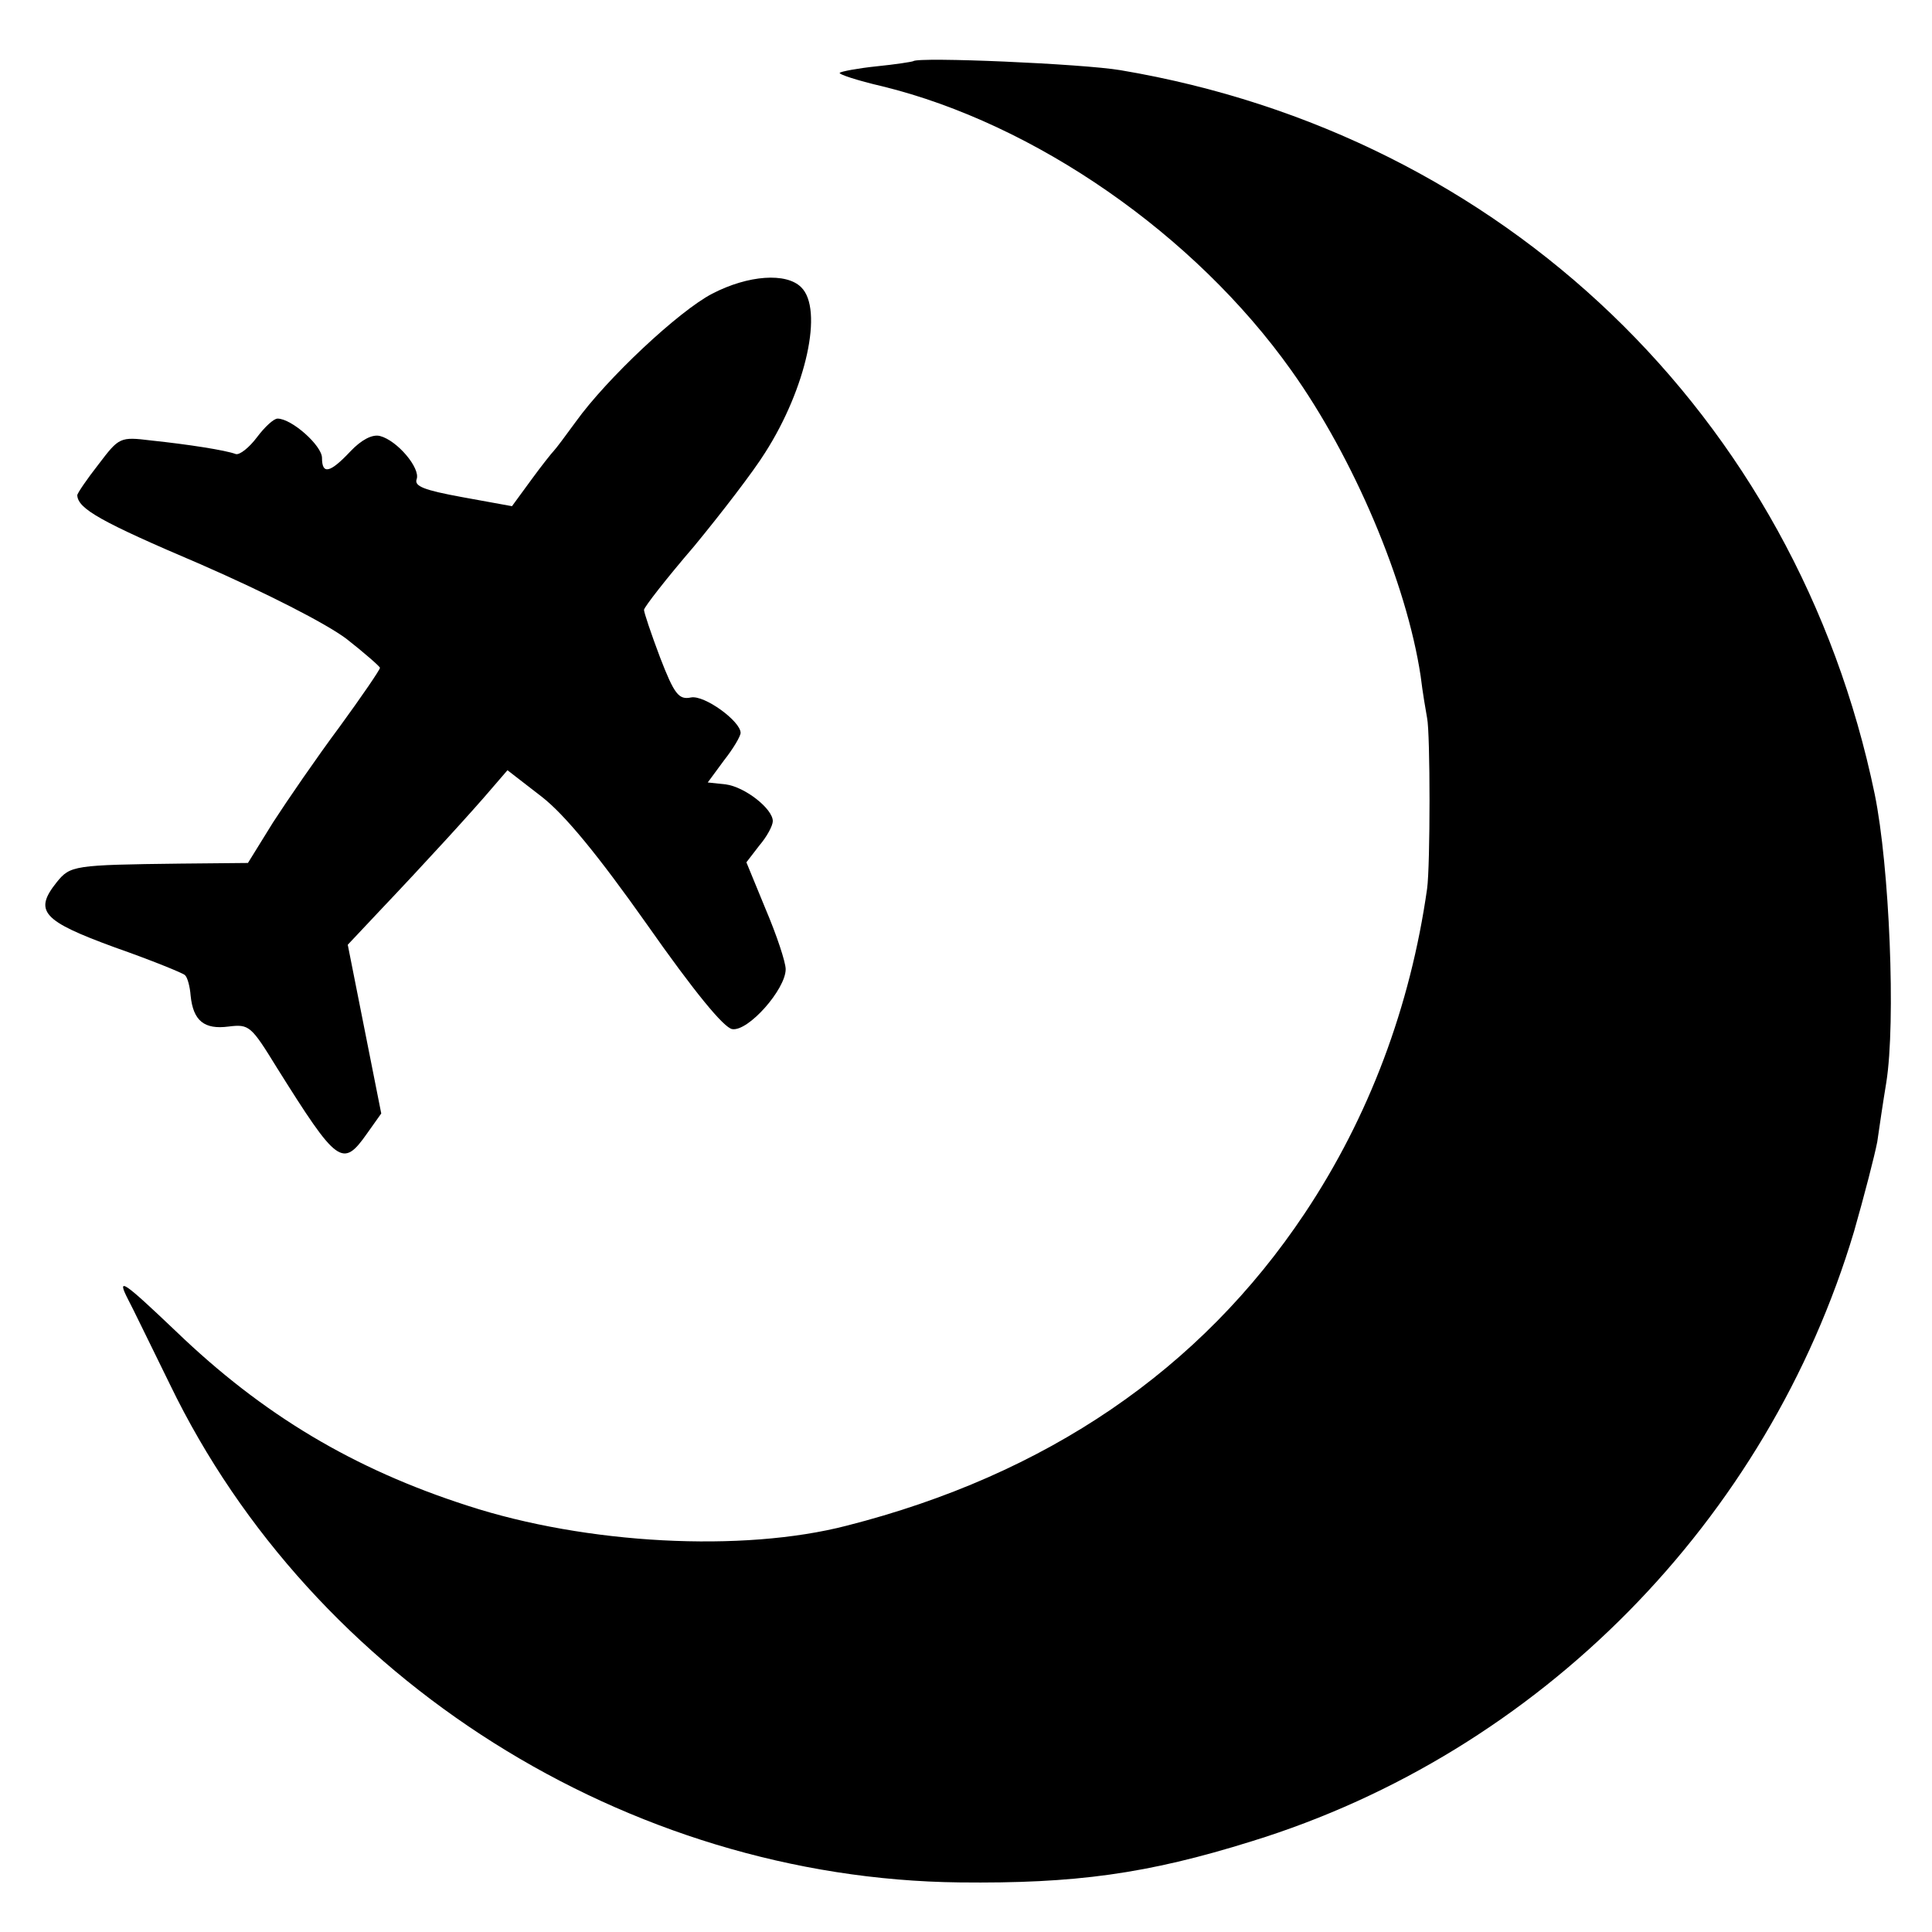 <?xml version="1.0" standalone="no"?>
<!DOCTYPE svg PUBLIC "-//W3C//DTD SVG 20010904//EN"
 "http://www.w3.org/TR/2001/REC-SVG-20010904/DTD/svg10.dtd">
<svg version="1.0" xmlns="http://www.w3.org/2000/svg"
 width="300pt" height="300pt" viewBox="0 0 300 300"
 preserveAspectRatio="xMidYMid meet">
<g transform="translate(0,300) scale(0.1,-0.1)"
fill="#000000" stroke="none">
<path d="M1418 2905 c-2 -1 -27 -5 -57 -8 -29 -3 -55 -8 -57 -10 -3 -2 27 -12
66 -21 237 -58 485 -230 635 -441 97 -136 179 -329 201 -475 3 -25 8 -54 10
-65 5 -24 5 -229 0 -265 -26 -183 -90 -354 -190 -504 -162 -243 -401 -406
-711 -485 -162 -42 -405 -29 -589 31 -177 57 -318 141 -453 271 -81 77 -93 86
-74 49 5 -9 34 -69 65 -132 222 -459 710 -767 1226 -773 179 -2 291 13 454 64
447 138 801 498 935 947 16 56 32 118 36 139 3 21 9 62 14 92 15 94 5 336 -18
448 -122 588 -577 1024 -1171 1124 -59 10 -314 21 -322 14z"/>
<path d="M1106 2544 c-52 -27 -164 -132 -212 -199 -16 -22 -31 -42 -34 -45 -3
-3 -19 -23 -35 -45 l-30 -41 -77 14 c-60 11 -75 17 -71 28 6 17 -30 60 -57 67
-12 3 -29 -6 -46 -24 -32 -34 -44 -36 -44 -10 0 19 -47 61 -69 61 -6 0 -20
-13 -32 -29 -12 -16 -27 -28 -33 -26 -16 6 -74 15 -131 21 -49 6 -50 5 -82
-37 -18 -23 -33 -45 -33 -48 1 -21 36 -41 191 -107 103 -45 195 -92 227 -116
28 -22 52 -43 52 -45 0 -3 -28 -44 -63 -92 -35 -47 -81 -114 -103 -148 l-39
-63 -105 -1 c-166 -2 -171 -3 -192 -29 -36 -45 -22 -60 90 -101 57 -20 106
-40 109 -43 4 -3 8 -18 9 -32 4 -39 21 -53 59 -48 32 4 35 1 75 -64 94 -150
102 -156 140 -102 l22 31 -26 131 -26 131 48 51 c75 79 147 158 175 191 l25
29 53 -41 c36 -28 87 -90 164 -199 73 -104 119 -160 132 -162 25 -4 83 62 83
93 0 11 -14 53 -31 93 l-30 73 20 26 c12 14 21 31 21 38 0 19 -43 53 -73 57
l-28 3 25 34 c15 19 26 38 26 43 0 18 -56 59 -77 55 -19 -4 -26 5 -48 62 -14
37 -25 70 -25 74 0 4 35 49 78 99 42 51 92 116 110 145 64 100 91 223 56 257
-23 23 -82 19 -138 -10z"/>
</g>
</svg>
